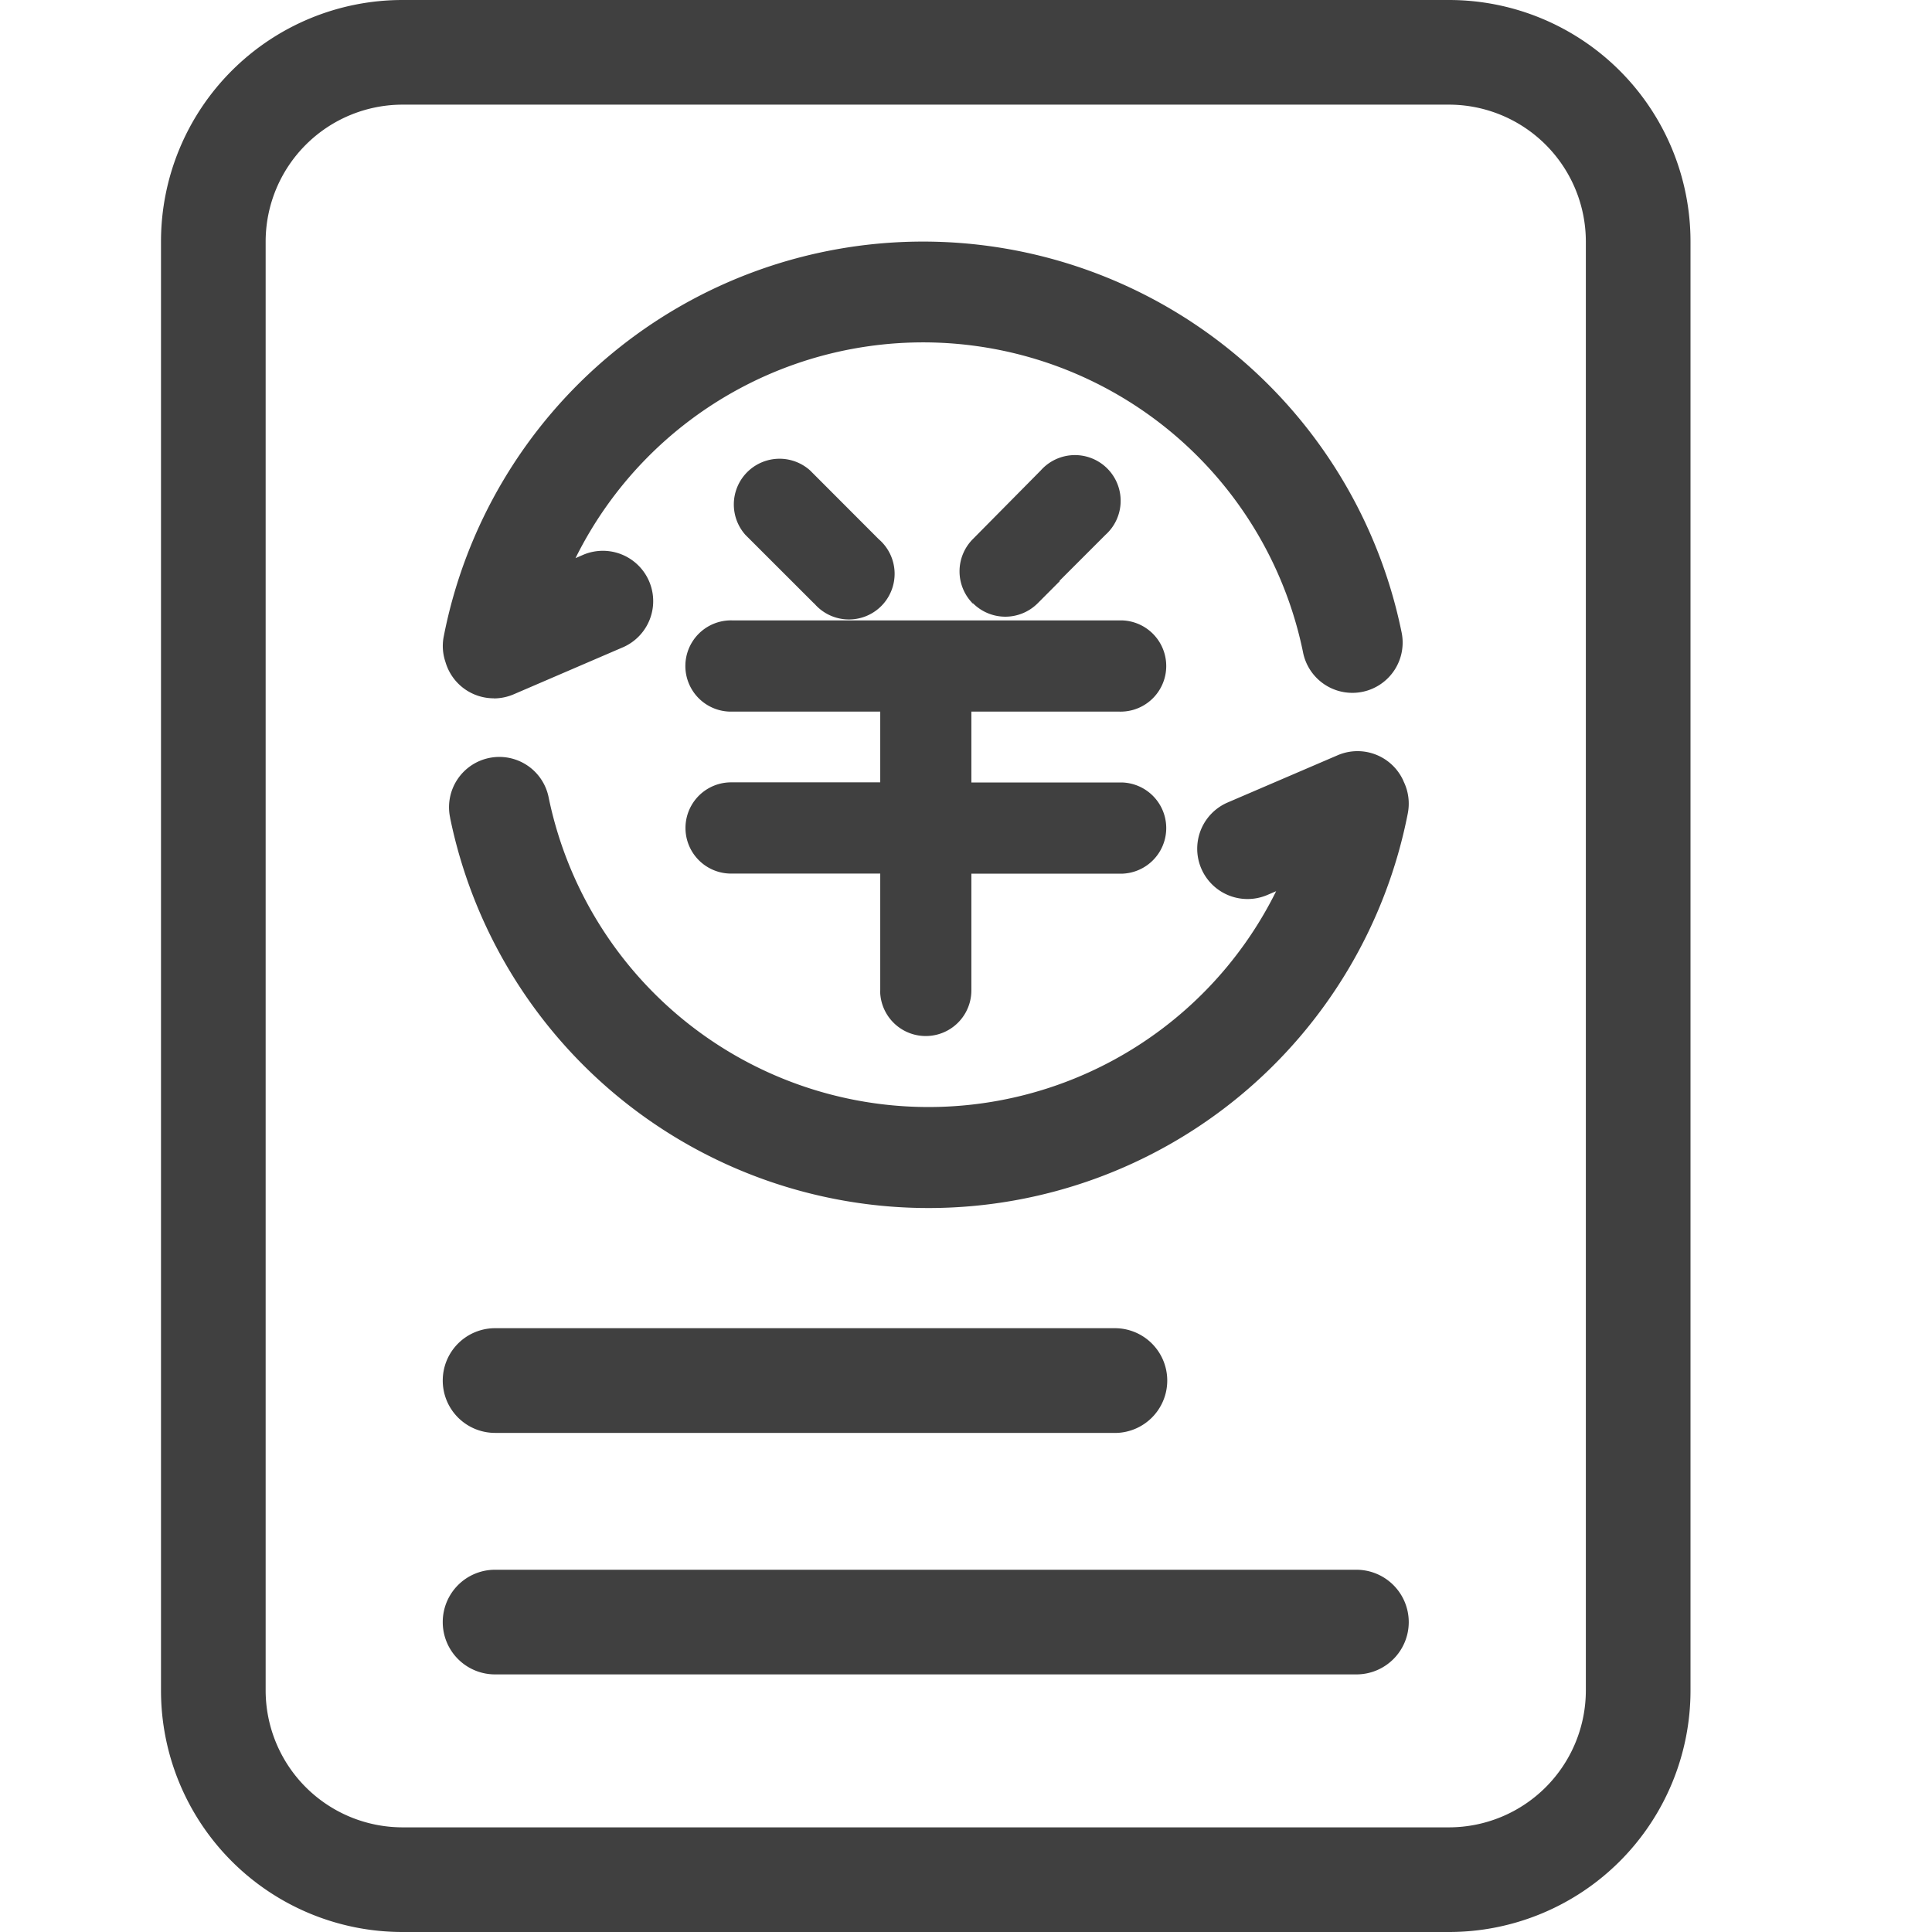 <svg xmlns="http://www.w3.org/2000/svg" xmlns:xlink="http://www.w3.org/1999/xlink" width="36" height="36" viewBox="0 0 36 36">
  <defs>
    <clipPath id="clip-path">
      <rect id="矩形_1962" data-name="矩形 1962" width="36" height="36" transform="translate(890 1153)" fill="#404040"/>
    </clipPath>
  </defs>
  <g id="蒙版组_17" data-name="蒙版组 17" transform="translate(-890 -1153)" clip-path="url(#clip-path)">
    <g id="组_5394" data-name="组 5394" transform="translate(893 1153)">
      <path id="联合_38" data-name="联合 38" d="M.138,10.738a.937.937,0,1,1,1.836-.375,7.227,7.227,0,0,0,13.555,1.743l-.163.07a.937.937,0,1,1-.74-1.723l2.049-.88a.937.937,0,0,1,1.231.49s0,.008.005.012a.942.942,0,0,1,.072.578,9.1,9.1,0,0,1-17.846.085Zm8.014,3.221V11.778H5.379a.849.849,0,0,1-.012-1.7H8.152V8.76h-2.8a.85.85,0,1,1,.038-1.7H12.65a.849.849,0,1,1-.038,1.7H9.85v1.32h2.8a.85.85,0,1,1-.038,1.7H9.85v2.169a.85.85,0,0,1-1.7.012ZM.951,8.512a.937.937,0,0,1-.9-.676.917.917,0,0,1-.032-.479A9.1,9.1,0,0,1,17.864,7.27a.937.937,0,1,1-1.836.374A7.227,7.227,0,0,0,2.474,5.9l.157-.068a.938.938,0,0,1,.741,1.723l-2.049.882a.95.95,0,0,1-.366.077ZM9.877,6.746a.851.851,0,0,1,0-1.2l1.266-1.28a.852.852,0,1,1,1.206,1.2l-.86.86H11.5l-.417.418a.852.852,0,0,1-1.2,0Zm-2.957,0L5.639,5.466a.852.852,0,0,1,1.206-1.2l1.278,1.28a.851.851,0,1,1-1.2,1.2Z" transform="translate(5.25 4.5)" fill="#404040"/>
      <path id="矩形_350" data-name="矩形 350" d="M4.5,1.95A2.553,2.553,0,0,0,1.95,4.5v27A2.553,2.553,0,0,0,4.5,34.05H24a2.553,2.553,0,0,0,2.55-2.55V4.5A2.553,2.553,0,0,0,24,1.95H4.5M4.5,0H24a4.5,4.5,0,0,1,4.5,4.5v27A4.5,4.5,0,0,1,24,36H4.5A4.5,4.5,0,0,1,0,31.5V4.5A4.5,4.5,0,0,1,4.5,0Z" fill="#404040"/>
      <path id="联合_30" data-name="联合 30" d="M-272.476-774.55h-16.049a.974.974,0,0,1-.975-.975.974.974,0,0,1,.975-.975h16.049a.976.976,0,0,1,.976.975A.975.975,0,0,1-272.476-774.55Zm-4.5-4.5h-11.549a.975.975,0,0,1-.975-.976.975.975,0,0,1,.975-.975h11.549a.976.976,0,0,1,.976.975A.977.977,0,0,1-276.976-779.049Z" transform="translate(294.75 805.75)" fill="#404040"/>
    </g>
  </g>
</svg>
